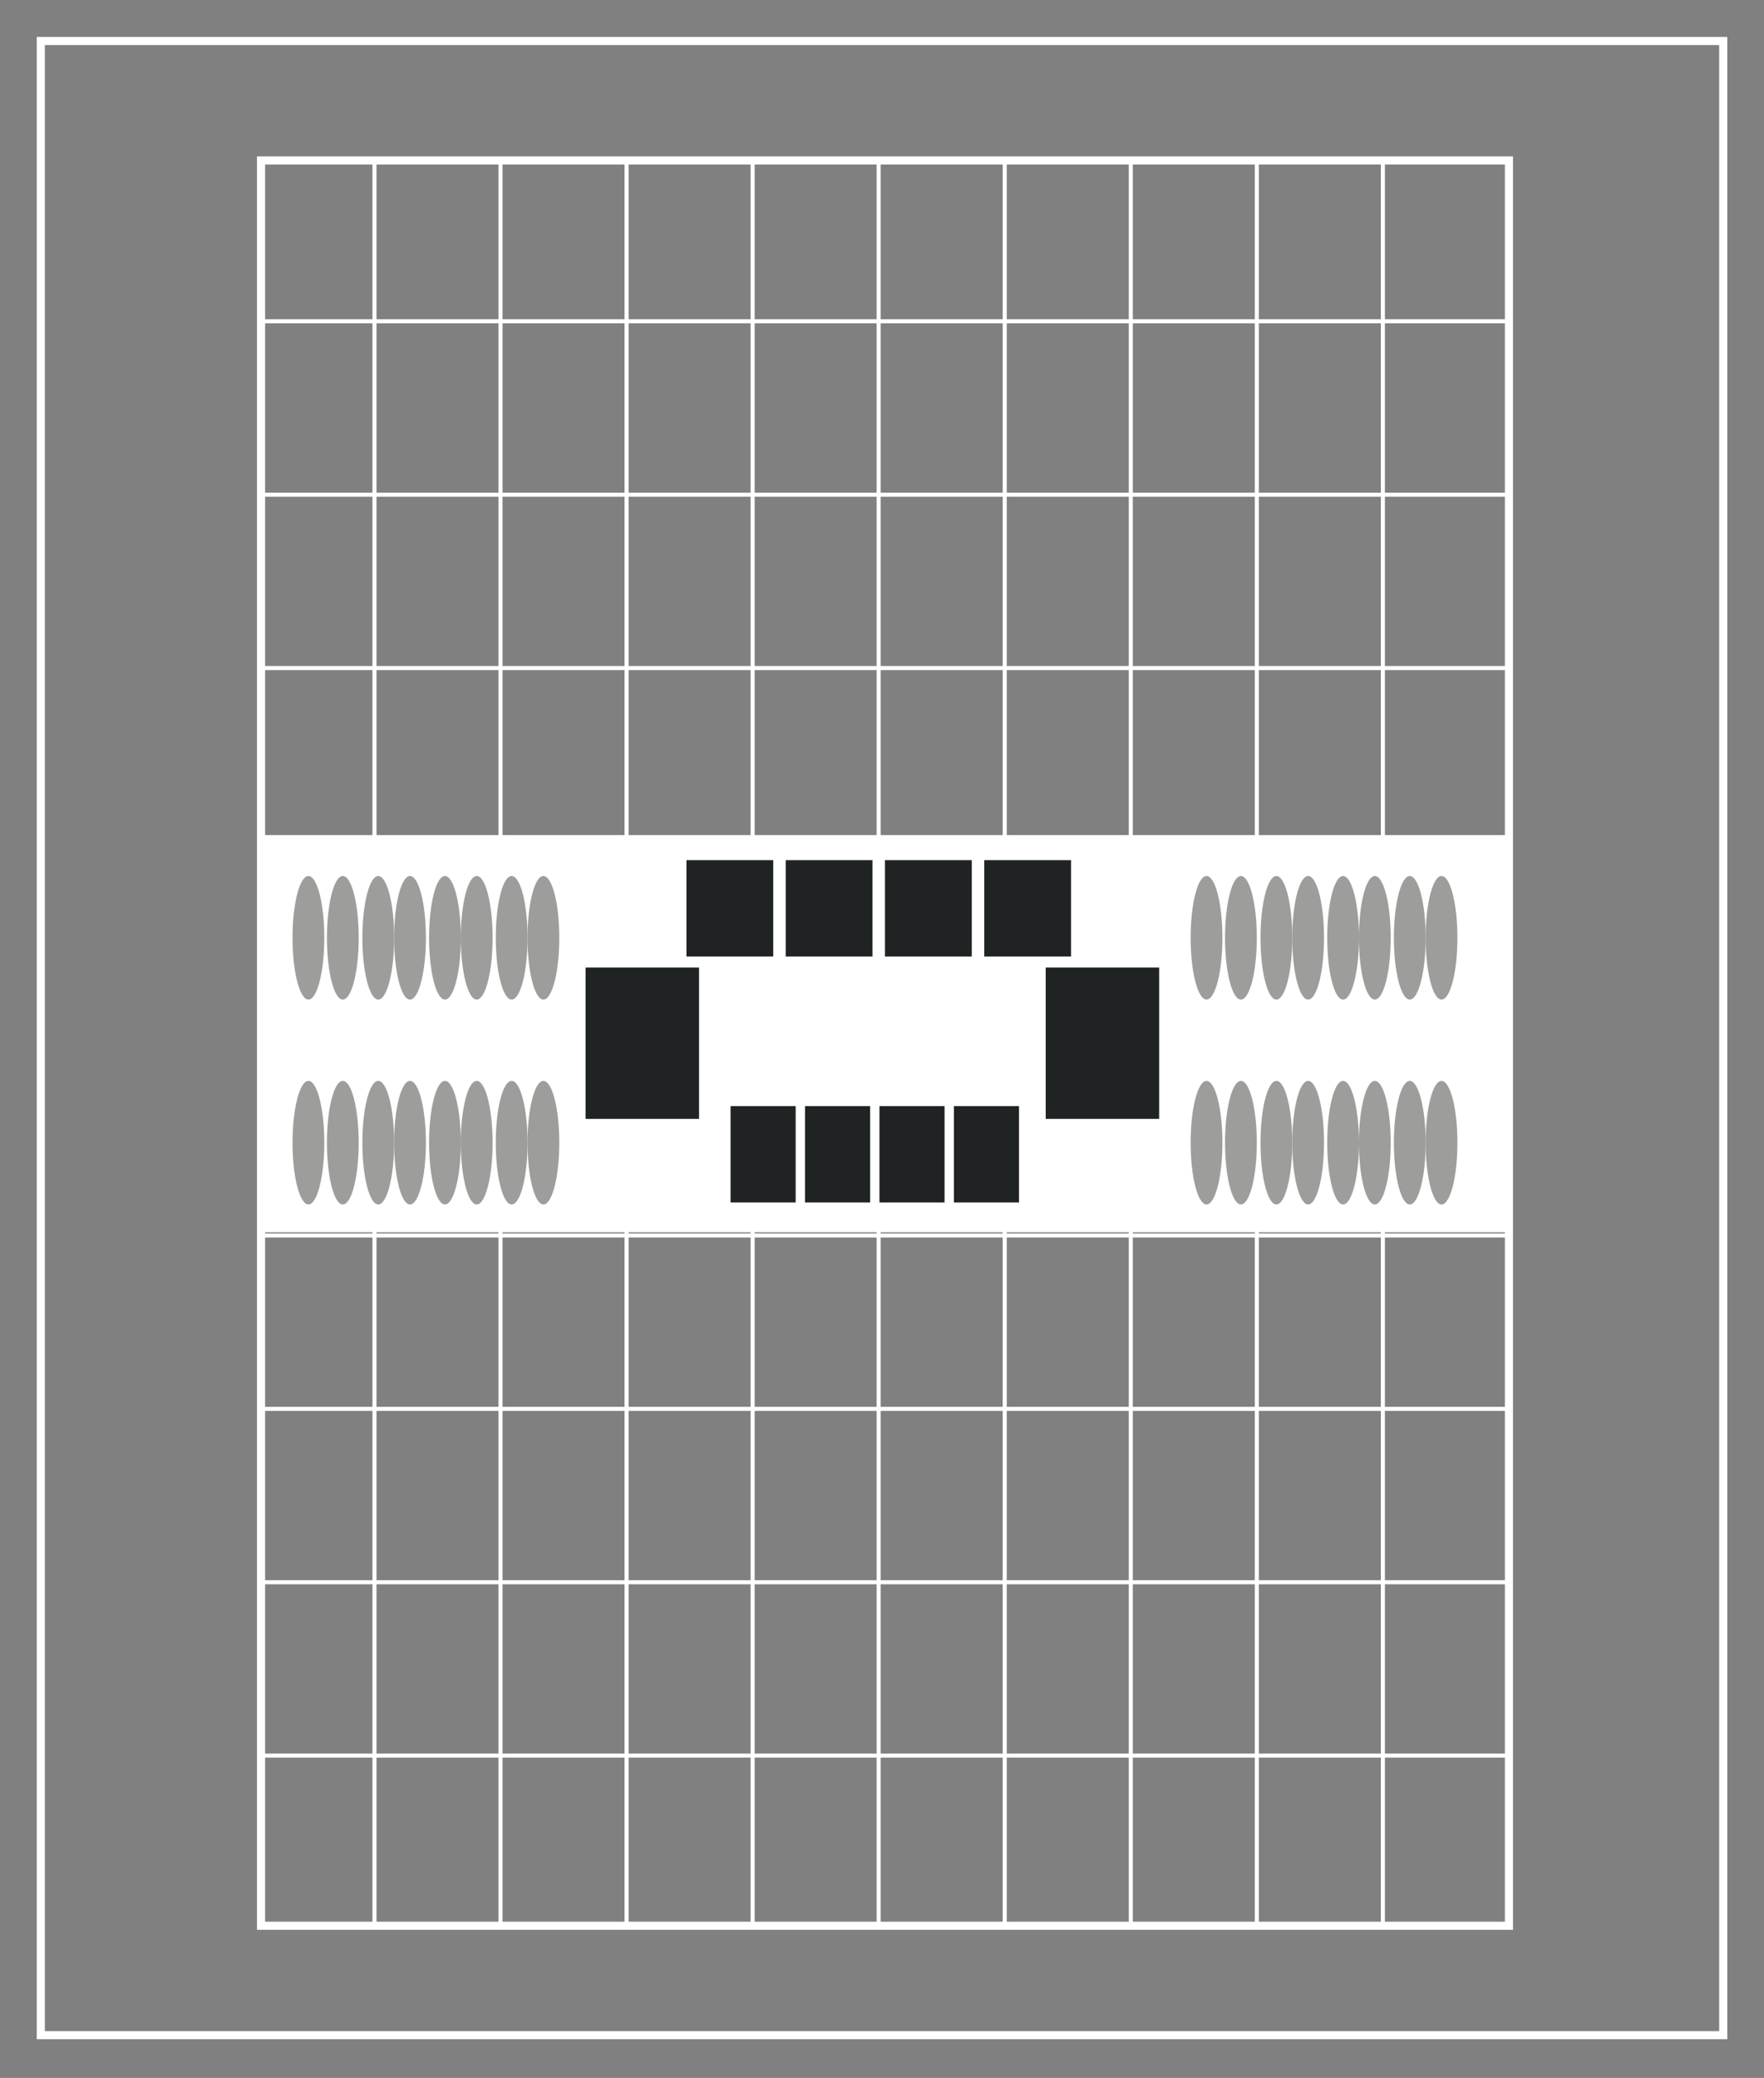 <?xml version="1.0" encoding="UTF-8" standalone="no"?>
<!DOCTYPE svg PUBLIC "-//W3C//DTD SVG 1.1//EN" "http://www.w3.org/Graphics/SVG/1.1/DTD/svg11.dtd">
<svg width="100%" height="100%" viewBox="0 0 490 577" version="1.1" xmlns="http://www.w3.org/2000/svg" xmlns:xlink="http://www.w3.org/1999/xlink" xml:space="preserve" xmlns:serif="http://www.serif.com/" style="fill-rule:evenodd;clip-rule:evenodd;stroke-miterlimit:10;">
    <rect x="0" y="0" width="490" height="577" fill="#808080" stroke="none"/>
    <g transform="matrix(1,0,0,1,-316.615,-960.669)">
        <g transform="matrix(4.167,0,0,4.167,0,0)">
            <g transform="matrix(1,0,0,1,0,-242.452)">
                <path d="M190.854,608.616L78.701,608.616L78.701,475.726L190.854,475.726L190.854,608.616ZM176.569,601.324L93.382,601.324L93.382,483.686L176.569,483.686L176.569,601.324Z" style="fill:none;fill-rule:nonzero;stroke:rgb(255,255,255);stroke-width:0.54px;"/>
            </g>
        </g>
        <g transform="matrix(4.167,0,0,4.167,0,0)">
            <g transform="matrix(0,1,1,0,159.761,300.052)">
                <path d="M-58.817,-58.817L58.817,-58.817" style="fill:none;fill-rule:nonzero;stroke:rgb(255,255,255);stroke-width:0.27px;stroke-miterlimit:4;"/>
            </g>
        </g>
        <g transform="matrix(4.167,0,0,4.167,0,0)">
            <g transform="matrix(0,1,1,0,168.164,300.052)">
                <path d="M-58.817,-58.817L58.817,-58.817" style="fill:none;fill-rule:nonzero;stroke:rgb(255,255,255);stroke-width:0.27px;stroke-miterlimit:4;"/>
            </g>
        </g>
        <g transform="matrix(4.167,0,0,4.167,0,0)">
            <g transform="matrix(0,1,1,0,176.567,300.052)">
                <path d="M-58.817,-58.817L58.817,-58.817" style="fill:none;fill-rule:nonzero;stroke:rgb(255,255,255);stroke-width:0.27px;stroke-miterlimit:4;"/>
            </g>
        </g>
        <g transform="matrix(4.167,0,0,4.167,0,0)">
            <g transform="matrix(0,1,1,0,184.97,300.052)">
                <path d="M-58.817,-58.817L58.817,-58.817" style="fill:none;fill-rule:nonzero;stroke:rgb(255,255,255);stroke-width:0.27px;stroke-miterlimit:4;"/>
            </g>
        </g>
        <g transform="matrix(4.167,0,0,4.167,0,0)">
            <g transform="matrix(0,1,1,0,193.372,300.052)">
                <path d="M-58.817,-58.817L58.817,-58.817" style="fill:none;fill-rule:nonzero;stroke:rgb(255,255,255);stroke-width:0.27px;stroke-miterlimit:4;"/>
            </g>
        </g>
        <g transform="matrix(4.167,0,0,4.167,0,0)">
            <g transform="matrix(0,1,1,0,201.775,300.052)">
                <path d="M-58.817,-58.817L58.817,-58.817" style="fill:none;fill-rule:nonzero;stroke:rgb(255,255,255);stroke-width:0.27px;stroke-miterlimit:4;"/>
            </g>
        </g>
        <g transform="matrix(4.167,0,0,4.167,0,0)">
            <g transform="matrix(0,1,1,0,210.178,300.052)">
                <path d="M-58.817,-58.817L58.817,-58.817" style="fill:none;fill-rule:nonzero;stroke:rgb(255,255,255);stroke-width:0.27px;stroke-miterlimit:4;"/>
            </g>
        </g>
        <g transform="matrix(4.167,0,0,4.167,0,0)">
            <g transform="matrix(0,1,1,0,218.581,300.052)">
                <path d="M-58.817,-58.817L58.817,-58.817" style="fill:none;fill-rule:nonzero;stroke:rgb(255,255,255);stroke-width:0.27px;stroke-miterlimit:4;"/>
            </g>
        </g>
        <g transform="matrix(4.167,0,0,4.167,0,0)">
            <g transform="matrix(0,1,1,0,226.983,300.052)">
                <path d="M-58.817,-58.817L58.817,-58.817" style="fill:none;fill-rule:nonzero;stroke:rgb(255,255,255);stroke-width:0.27px;stroke-miterlimit:4;"/>
            </g>
        </g>
        <g transform="matrix(4.167,0,0,4.167,0,0)">
            <g transform="matrix(0,1,1,0,234.858,300.579)">
                <path d="M-58.289,-58.289L58.289,-58.289" style="fill:none;fill-rule:nonzero;stroke:rgb(255,255,255);stroke-width:0.27px;stroke-miterlimit:4;"/>
            </g>
        </g>
        <g transform="matrix(4.167,0,0,4.167,0,0)">
            <g transform="matrix(1,0,0,1,93.382,251.953)">
                <path d="M0,0L83.187,0" style="fill:none;fill-rule:nonzero;stroke:rgb(255,255,255);stroke-width:0.27px;stroke-miterlimit:4;"/>
            </g>
        </g>
        <g transform="matrix(4.167,0,0,4.167,0,0)">
            <g transform="matrix(1,0,0,1,93.382,263.506)">
                <path d="M0,0L83.187,0" style="fill:none;fill-rule:nonzero;stroke:rgb(255,255,255);stroke-width:0.27px;stroke-miterlimit:4;"/>
            </g>
        </g>
        <g transform="matrix(4.167,0,0,4.167,0,0)">
            <g transform="matrix(1,0,0,1,93.382,275.06)">
                <path d="M0,0L83.187,0" style="fill:none;fill-rule:nonzero;stroke:rgb(255,255,255);stroke-width:0.27px;stroke-miterlimit:4;"/>
            </g>
        </g>
        <g transform="matrix(4.167,0,0,4.167,0,0)">
            <g transform="matrix(1,0,0,1,93.382,286.614)">
                <path d="M0,0L83.187,0" style="fill:none;fill-rule:nonzero;stroke:rgb(255,255,255);stroke-width:0.27px;stroke-miterlimit:4;"/>
            </g>
        </g>
        <g transform="matrix(4.167,0,0,4.167,0,0)">
            <g transform="matrix(1,0,0,1,93.382,312.873)">
                <path d="M0,0L83.187,0" style="fill:none;fill-rule:nonzero;stroke:rgb(255,255,255);stroke-width:0.27px;stroke-miterlimit:4;"/>
            </g>
        </g>
        <g transform="matrix(4.167,0,0,4.167,0,0)">
            <g transform="matrix(1,0,0,1,93.382,324.427)">
                <path d="M0,0L83.187,0" style="fill:none;fill-rule:nonzero;stroke:rgb(255,255,255);stroke-width:0.27px;stroke-miterlimit:4;"/>
            </g>
        </g>
        <g transform="matrix(4.167,0,0,4.167,0,0)">
            <g transform="matrix(1,0,0,1,93.382,335.981)">
                <path d="M0,0L83.187,0" style="fill:none;fill-rule:nonzero;stroke:rgb(255,255,255);stroke-width:0.27px;stroke-miterlimit:4;"/>
            </g>
        </g>
        <g transform="matrix(4.167,0,0,4.167,0,0)">
            <g transform="matrix(1,0,0,1,93.382,347.534)">
                <path d="M0,0L83.187,0" style="fill:none;fill-rule:nonzero;stroke:rgb(255,255,255);stroke-width:0.27px;stroke-miterlimit:4;"/>
            </g>
        </g>
        <g transform="matrix(4.167,0,0,4.167,0,0)">
            <g transform="matrix(1,0,0,1,0,-243.044)">
                <rect x="93.382" y="529.235" width="83.187" height="26.464" style="fill:rgb(255,255,255);"/>
            </g>
        </g>
        <g transform="matrix(4.167,0,0,4.167,0,0)">
            <g transform="matrix(0,-1,-1,0,156.41,305.63)">
                <path d="M-1.059,-1.059C-3.331,-1.059 -5.176,-0.584 -5.176,0C-5.176,0.585 -3.331,1.059 -1.059,1.059C1.215,1.059 3.058,0.585 3.058,0C3.058,-0.584 1.215,-1.059 -1.059,-1.059" style="fill:rgb(157,157,155);fill-rule:nonzero;"/>
            </g>
        </g>
        <g transform="matrix(4.167,0,0,4.167,0,0)">
            <g transform="matrix(0,-1,-1,0,158.703,305.63)">
                <path d="M-1.059,-1.059C-3.331,-1.059 -5.176,-0.585 -5.176,0C-5.176,0.585 -3.331,1.059 -1.059,1.059C1.215,1.059 3.058,0.585 3.058,0C3.058,-0.585 1.215,-1.059 -1.059,-1.059" style="fill:rgb(157,157,155);fill-rule:nonzero;"/>
            </g>
        </g>
        <g transform="matrix(4.167,0,0,4.167,0,0)">
            <g transform="matrix(0,-1,-1,0,161.067,305.63)">
                <path d="M-1.059,-1.059C-3.331,-1.059 -5.176,-0.585 -5.176,0C-5.176,0.585 -3.331,1.059 -1.059,1.059C1.215,1.059 3.058,0.585 3.058,0C3.058,-0.585 1.215,-1.059 -1.059,-1.059" style="fill:rgb(157,157,155);fill-rule:nonzero;"/>
            </g>
        </g>
        <g transform="matrix(4.167,0,0,4.167,0,0)">
            <g transform="matrix(0,-1,-1,0,163.184,305.63)">
                <path d="M-1.059,-1.059C-3.331,-1.059 -5.176,-0.584 -5.176,0C-5.176,0.585 -3.331,1.059 -1.059,1.059C1.215,1.059 3.058,0.585 3.058,0C3.058,-0.584 1.215,-1.059 -1.059,-1.059" style="fill:rgb(157,157,155);fill-rule:nonzero;"/>
            </g>
        </g>
        <g transform="matrix(4.167,0,0,4.167,0,0)">
            <g transform="matrix(0,-1,-1,0,165.514,305.631)">
                <path d="M-1.058,-1.058C-3.33,-1.058 -5.175,-0.583 -5.175,0.001C-5.175,0.586 -3.33,1.058 -1.058,1.058C1.216,1.058 3.059,0.586 3.059,0.001C3.059,-0.583 1.216,-1.058 -1.058,-1.058" style="fill:rgb(157,157,155);fill-rule:nonzero;"/>
            </g>
        </g>
        <g transform="matrix(4.167,0,0,4.167,0,0)">
            <g transform="matrix(0,-1,-1,0,167.63,305.63)">
                <path d="M-1.059,-1.059C-3.331,-1.059 -5.176,-0.584 -5.176,0C-5.176,0.585 -3.331,1.059 -1.059,1.059C1.215,1.059 3.058,0.585 3.058,0C3.058,-0.584 1.215,-1.059 -1.059,-1.059" style="fill:rgb(157,157,155);fill-rule:nonzero;"/>
            </g>
        </g>
        <g transform="matrix(4.167,0,0,4.167,0,0)">
            <g transform="matrix(0,-1,-1,0,169.959,305.63)">
                <path d="M-1.059,-1.059C-3.331,-1.059 -5.176,-0.584 -5.176,0C-5.176,0.585 -3.331,1.059 -1.059,1.059C1.215,1.059 3.058,0.585 3.058,0C3.058,-0.584 1.215,-1.059 -1.059,-1.059" style="fill:rgb(157,157,155);fill-rule:nonzero;"/>
            </g>
        </g>
        <g transform="matrix(4.167,0,0,4.167,0,0)">
            <g transform="matrix(0,-1,-1,0,172.076,305.63)">
                <path d="M-1.059,-1.059C-3.331,-1.059 -5.176,-0.584 -5.176,0C-5.176,0.585 -3.331,1.059 -1.059,1.059C1.215,1.059 3.058,0.585 3.058,0C3.058,-0.584 1.215,-1.059 -1.059,-1.059" style="fill:rgb(157,157,155);fill-rule:nonzero;"/>
            </g>
        </g>
        <g transform="matrix(4.167,0,0,4.167,0,0)">
            <g transform="matrix(0,-1,-1,0,156.41,291.976)">
                <path d="M-1.059,-1.059C-3.332,-1.059 -5.176,-0.584 -5.176,0C-5.176,0.585 -3.332,1.059 -1.059,1.059C1.215,1.059 3.058,0.585 3.058,0C3.058,-0.584 1.215,-1.059 -1.059,-1.059" style="fill:rgb(157,157,155);fill-rule:nonzero;"/>
            </g>
        </g>
        <g transform="matrix(4.167,0,0,4.167,0,0)">
            <g transform="matrix(0,-1,-1,0,158.703,291.976)">
                <path d="M-1.059,-1.059C-3.332,-1.059 -5.176,-0.585 -5.176,0C-5.176,0.585 -3.332,1.059 -1.059,1.059C1.215,1.059 3.058,0.585 3.058,0C3.058,-0.585 1.215,-1.059 -1.059,-1.059" style="fill:rgb(157,157,155);fill-rule:nonzero;"/>
            </g>
        </g>
        <g transform="matrix(4.167,0,0,4.167,0,0)">
            <g transform="matrix(0,-1,-1,0,161.067,291.976)">
                <path d="M-1.059,-1.059C-3.332,-1.059 -5.176,-0.585 -5.176,0C-5.176,0.585 -3.332,1.059 -1.059,1.059C1.215,1.059 3.058,0.585 3.058,0C3.058,-0.585 1.215,-1.059 -1.059,-1.059" style="fill:rgb(157,157,155);fill-rule:nonzero;"/>
            </g>
        </g>
        <g transform="matrix(4.167,0,0,4.167,0,0)">
            <g transform="matrix(0,-1,-1,0,163.184,291.976)">
                <path d="M-1.059,-1.059C-3.332,-1.059 -5.176,-0.584 -5.176,0C-5.176,0.585 -3.332,1.059 -1.059,1.059C1.215,1.059 3.058,0.585 3.058,0C3.058,-0.584 1.215,-1.059 -1.059,-1.059" style="fill:rgb(157,157,155);fill-rule:nonzero;"/>
            </g>
        </g>
        <g transform="matrix(4.167,0,0,4.167,0,0)">
            <g transform="matrix(0,-1,-1,0,165.514,291.977)">
                <path d="M-1.058,-1.058C-3.331,-1.058 -5.175,-0.583 -5.175,0.001C-5.175,0.586 -3.331,1.058 -1.058,1.058C1.216,1.058 3.059,0.586 3.059,0.001C3.059,-0.583 1.216,-1.058 -1.058,-1.058" style="fill:rgb(157,157,155);fill-rule:nonzero;"/>
            </g>
        </g>
        <g transform="matrix(4.167,0,0,4.167,0,0)">
            <g transform="matrix(0,-1,-1,0,167.63,291.976)">
                <path d="M-1.059,-1.059C-3.332,-1.059 -5.176,-0.584 -5.176,0C-5.176,0.585 -3.332,1.059 -1.059,1.059C1.215,1.059 3.058,0.585 3.058,0C3.058,-0.584 1.215,-1.059 -1.059,-1.059" style="fill:rgb(157,157,155);fill-rule:nonzero;"/>
            </g>
        </g>
        <g transform="matrix(4.167,0,0,4.167,0,0)">
            <g transform="matrix(0,-1,-1,0,169.959,291.976)">
                <path d="M-1.059,-1.059C-3.332,-1.059 -5.176,-0.584 -5.176,0C-5.176,0.585 -3.332,1.059 -1.059,1.059C1.215,1.059 3.058,0.585 3.058,0C3.058,-0.584 1.215,-1.059 -1.059,-1.059" style="fill:rgb(157,157,155);fill-rule:nonzero;"/>
            </g>
        </g>
        <g transform="matrix(4.167,0,0,4.167,0,0)">
            <g transform="matrix(0,-1,-1,0,172.076,291.976)">
                <path d="M-1.059,-1.059C-3.332,-1.059 -5.176,-0.584 -5.176,0C-5.176,0.585 -3.332,1.059 -1.059,1.059C1.215,1.059 3.058,0.585 3.058,0C3.058,-0.584 1.215,-1.059 -1.059,-1.059" style="fill:rgb(157,157,155);fill-rule:nonzero;"/>
            </g>
        </g>
        <g transform="matrix(4.167,0,0,4.167,0,0)">
            <g transform="matrix(0,-1,-1,0,96.541,305.63)">
                <path d="M-1.059,-1.059C-3.331,-1.059 -5.176,-0.584 -5.176,0C-5.176,0.585 -3.331,1.059 -1.059,1.059C1.215,1.059 3.058,0.585 3.058,0C3.058,-0.584 1.215,-1.059 -1.059,-1.059" style="fill:rgb(157,157,155);fill-rule:nonzero;"/>
            </g>
        </g>
        <g transform="matrix(4.167,0,0,4.167,0,0)">
            <g transform="matrix(0,-1,-1,0,98.834,305.63)">
                <path d="M-1.059,-1.059C-3.331,-1.059 -5.176,-0.585 -5.176,0C-5.176,0.585 -3.331,1.059 -1.059,1.059C1.215,1.059 3.058,0.585 3.058,0C3.058,-0.585 1.215,-1.059 -1.059,-1.059" style="fill:rgb(157,157,155);fill-rule:nonzero;"/>
            </g>
        </g>
        <g transform="matrix(4.167,0,0,4.167,0,0)">
            <g transform="matrix(0,-1,-1,0,101.197,305.63)">
                <path d="M-1.059,-1.059C-3.331,-1.059 -5.176,-0.584 -5.176,0C-5.176,0.585 -3.331,1.059 -1.059,1.059C1.215,1.059 3.058,0.585 3.058,0C3.058,-0.584 1.215,-1.059 -1.059,-1.059" style="fill:rgb(157,157,155);fill-rule:nonzero;"/>
            </g>
        </g>
        <g transform="matrix(4.167,0,0,4.167,0,0)">
            <g transform="matrix(0,-1,-1,0,103.314,305.63)">
                <path d="M-1.059,-1.059C-3.331,-1.059 -5.176,-0.584 -5.176,0C-5.176,0.585 -3.331,1.059 -1.059,1.059C1.215,1.059 3.058,0.585 3.058,0C3.058,-0.584 1.215,-1.059 -1.059,-1.059" style="fill:rgb(157,157,155);fill-rule:nonzero;"/>
            </g>
        </g>
        <g transform="matrix(4.167,0,0,4.167,0,0)">
            <g transform="matrix(0,-1,-1,0,105.643,305.63)">
                <path d="M-1.059,-1.059C-3.331,-1.059 -5.176,-0.584 -5.176,0C-5.176,0.585 -3.331,1.059 -1.059,1.059C1.215,1.059 3.058,0.585 3.058,0C3.058,-0.584 1.215,-1.059 -1.059,-1.059" style="fill:rgb(157,157,155);fill-rule:nonzero;"/>
            </g>
        </g>
        <g transform="matrix(4.167,0,0,4.167,0,0)">
            <g transform="matrix(0,-1,-1,0,107.76,305.63)">
                <path d="M-1.059,-1.059C-3.331,-1.059 -5.176,-0.584 -5.176,0C-5.176,0.585 -3.331,1.059 -1.059,1.059C1.215,1.059 3.058,0.585 3.058,0C3.058,-0.584 1.215,-1.059 -1.059,-1.059" style="fill:rgb(157,157,155);fill-rule:nonzero;"/>
            </g>
        </g>
        <g transform="matrix(4.167,0,0,4.167,0,0)">
            <g transform="matrix(0,-1,-1,0,110.089,305.63)">
                <path d="M-1.059,-1.059C-3.331,-1.059 -5.176,-0.584 -5.176,0C-5.176,0.585 -3.331,1.059 -1.059,1.059C1.215,1.059 3.058,0.585 3.058,0C3.058,-0.584 1.215,-1.059 -1.059,-1.059" style="fill:rgb(157,157,155);fill-rule:nonzero;"/>
            </g>
        </g>
        <g transform="matrix(4.167,0,0,4.167,0,0)">
            <g transform="matrix(0,-1,-1,0,112.206,305.63)">
                <path d="M-1.059,-1.059C-3.331,-1.059 -5.176,-0.584 -5.176,0C-5.176,0.585 -3.331,1.059 -1.059,1.059C1.215,1.059 3.058,0.585 3.058,0C3.058,-0.584 1.215,-1.059 -1.059,-1.059" style="fill:rgb(157,157,155);fill-rule:nonzero;"/>
            </g>
        </g>
        <g transform="matrix(4.167,0,0,4.167,0,0)">
            <g transform="matrix(0,-1,-1,0,96.541,291.976)">
                <path d="M-1.059,-1.059C-3.332,-1.059 -5.176,-0.584 -5.176,0C-5.176,0.585 -3.332,1.059 -1.059,1.059C1.215,1.059 3.058,0.585 3.058,0C3.058,-0.584 1.215,-1.059 -1.059,-1.059" style="fill:rgb(157,157,155);fill-rule:nonzero;"/>
            </g>
        </g>
        <g transform="matrix(4.167,0,0,4.167,0,0)">
            <g transform="matrix(0,-1,-1,0,98.834,291.976)">
                <path d="M-1.059,-1.059C-3.332,-1.059 -5.176,-0.585 -5.176,0C-5.176,0.585 -3.332,1.059 -1.059,1.059C1.215,1.059 3.058,0.585 3.058,0C3.058,-0.585 1.215,-1.059 -1.059,-1.059" style="fill:rgb(157,157,155);fill-rule:nonzero;"/>
            </g>
        </g>
        <g transform="matrix(4.167,0,0,4.167,0,0)">
            <g transform="matrix(0,-1,-1,0,101.197,291.976)">
                <path d="M-1.059,-1.059C-3.332,-1.059 -5.176,-0.584 -5.176,0C-5.176,0.585 -3.332,1.059 -1.059,1.059C1.215,1.059 3.058,0.585 3.058,0C3.058,-0.584 1.215,-1.059 -1.059,-1.059" style="fill:rgb(157,157,155);fill-rule:nonzero;"/>
            </g>
        </g>
        <g transform="matrix(4.167,0,0,4.167,0,0)">
            <g transform="matrix(0,-1,-1,0,103.314,291.976)">
                <path d="M-1.059,-1.059C-3.332,-1.059 -5.176,-0.584 -5.176,0C-5.176,0.585 -3.332,1.059 -1.059,1.059C1.215,1.059 3.058,0.585 3.058,0C3.058,-0.584 1.215,-1.059 -1.059,-1.059" style="fill:rgb(157,157,155);fill-rule:nonzero;"/>
            </g>
        </g>
        <g transform="matrix(4.167,0,0,4.167,0,0)">
            <g transform="matrix(0,-1,-1,0,105.643,291.976)">
                <path d="M-1.059,-1.059C-3.332,-1.059 -5.176,-0.584 -5.176,0C-5.176,0.585 -3.332,1.059 -1.059,1.059C1.215,1.059 3.058,0.585 3.058,0C3.058,-0.584 1.215,-1.059 -1.059,-1.059" style="fill:rgb(157,157,155);fill-rule:nonzero;"/>
            </g>
        </g>
        <g transform="matrix(4.167,0,0,4.167,0,0)">
            <g transform="matrix(0,-1,-1,0,107.76,291.976)">
                <path d="M-1.059,-1.059C-3.332,-1.059 -5.176,-0.584 -5.176,0C-5.176,0.585 -3.332,1.059 -1.059,1.059C1.215,1.059 3.058,0.585 3.058,0C3.058,-0.584 1.215,-1.059 -1.059,-1.059" style="fill:rgb(157,157,155);fill-rule:nonzero;"/>
            </g>
        </g>
        <g transform="matrix(4.167,0,0,4.167,0,0)">
            <g transform="matrix(0,-1,-1,0,110.089,291.976)">
                <path d="M-1.059,-1.059C-3.332,-1.059 -5.176,-0.584 -5.176,0C-5.176,0.585 -3.332,1.059 -1.059,1.059C1.215,1.059 3.058,0.585 3.058,0C3.058,-0.584 1.215,-1.059 -1.059,-1.059" style="fill:rgb(157,157,155);fill-rule:nonzero;"/>
            </g>
        </g>
        <g transform="matrix(4.167,0,0,4.167,0,0)">
            <g transform="matrix(0,-1,-1,0,112.206,291.976)">
                <path d="M-1.059,-1.059C-3.332,-1.059 -5.176,-0.584 -5.176,0C-5.176,0.585 -3.332,1.059 -1.059,1.059C1.215,1.059 3.058,0.585 3.058,0C3.058,-0.584 1.215,-1.059 -1.059,-1.059" style="fill:rgb(157,157,155);fill-rule:nonzero;"/>
            </g>
        </g>
        <g transform="matrix(4.167,0,0,4.167,0,0)">
            <g transform="matrix(1,0,0,1,0,-259.747)">
                <rect x="121.741" y="547.609" width="5.785" height="6.419" style="fill:#1F2323;"/>
            </g>
        </g>
        <g transform="matrix(4.167,0,0,4.167,0,0)">
            <g transform="matrix(1,0,0,1,0,-259.747)">
                <rect x="128.358" y="547.609" width="5.785" height="6.419" style="fill:#1F2323;"/>
            </g>
        </g>
        <g transform="matrix(4.167,0,0,4.167,0,0)">
            <g transform="matrix(1,0,0,1,0,-259.747)">
                <rect x="134.975" y="547.609" width="5.786" height="6.419" style="fill:#1F2323;"/>
            </g>
        </g>
        <g transform="matrix(4.167,0,0,4.167,0,0)">
            <g transform="matrix(1,0,0,1,0,-259.747)">
                <rect x="141.592" y="547.609" width="5.785" height="6.419" style="fill:#1F2323;"/>
            </g>
        </g>
        <g transform="matrix(4.167,0,0,4.167,0,0)">
            <g transform="matrix(1,0,0,1,0,-241.771)">
                <rect x="115.019" y="536.787" width="7.562" height="10.087" style="fill:#1F2323;"/>
            </g>
        </g>
        <g transform="matrix(4.167,0,0,4.167,0,0)">
            <g transform="matrix(1,0,0,1,0,-241.771)">
                <rect x="145.689" y="536.787" width="7.562" height="10.087" style="fill:#1F2323;"/>
            </g>
        </g>
        <g transform="matrix(4.167,0,0,4.167,0,0)">
            <g transform="matrix(1,0,0,1,0,-226.965)">
                <rect x="124.682" y="531.218" width="4.339" height="6.419" style="fill:#1F2323;"/>
            </g>
        </g>
        <g transform="matrix(4.167,0,0,4.167,0,0)">
            <g transform="matrix(1,0,0,1,0,-226.965)">
                <rect x="129.646" y="531.218" width="4.34" height="6.419" style="fill:#1F2323;"/>
            </g>
        </g>
        <g transform="matrix(4.167,0,0,4.167,0,0)">
            <g transform="matrix(1,0,0,1,0,-226.965)">
                <rect x="134.607" y="531.218" width="4.339" height="6.419" style="fill:#1F2323;"/>
            </g>
        </g>
        <g transform="matrix(4.167,0,0,4.167,0,0)">
            <g transform="matrix(1,0,0,1,0,-226.965)">
                <rect x="139.571" y="531.218" width="4.339" height="6.419" style="fill:#1F2323;"/>
            </g>
        </g>
    </g>
</svg>
